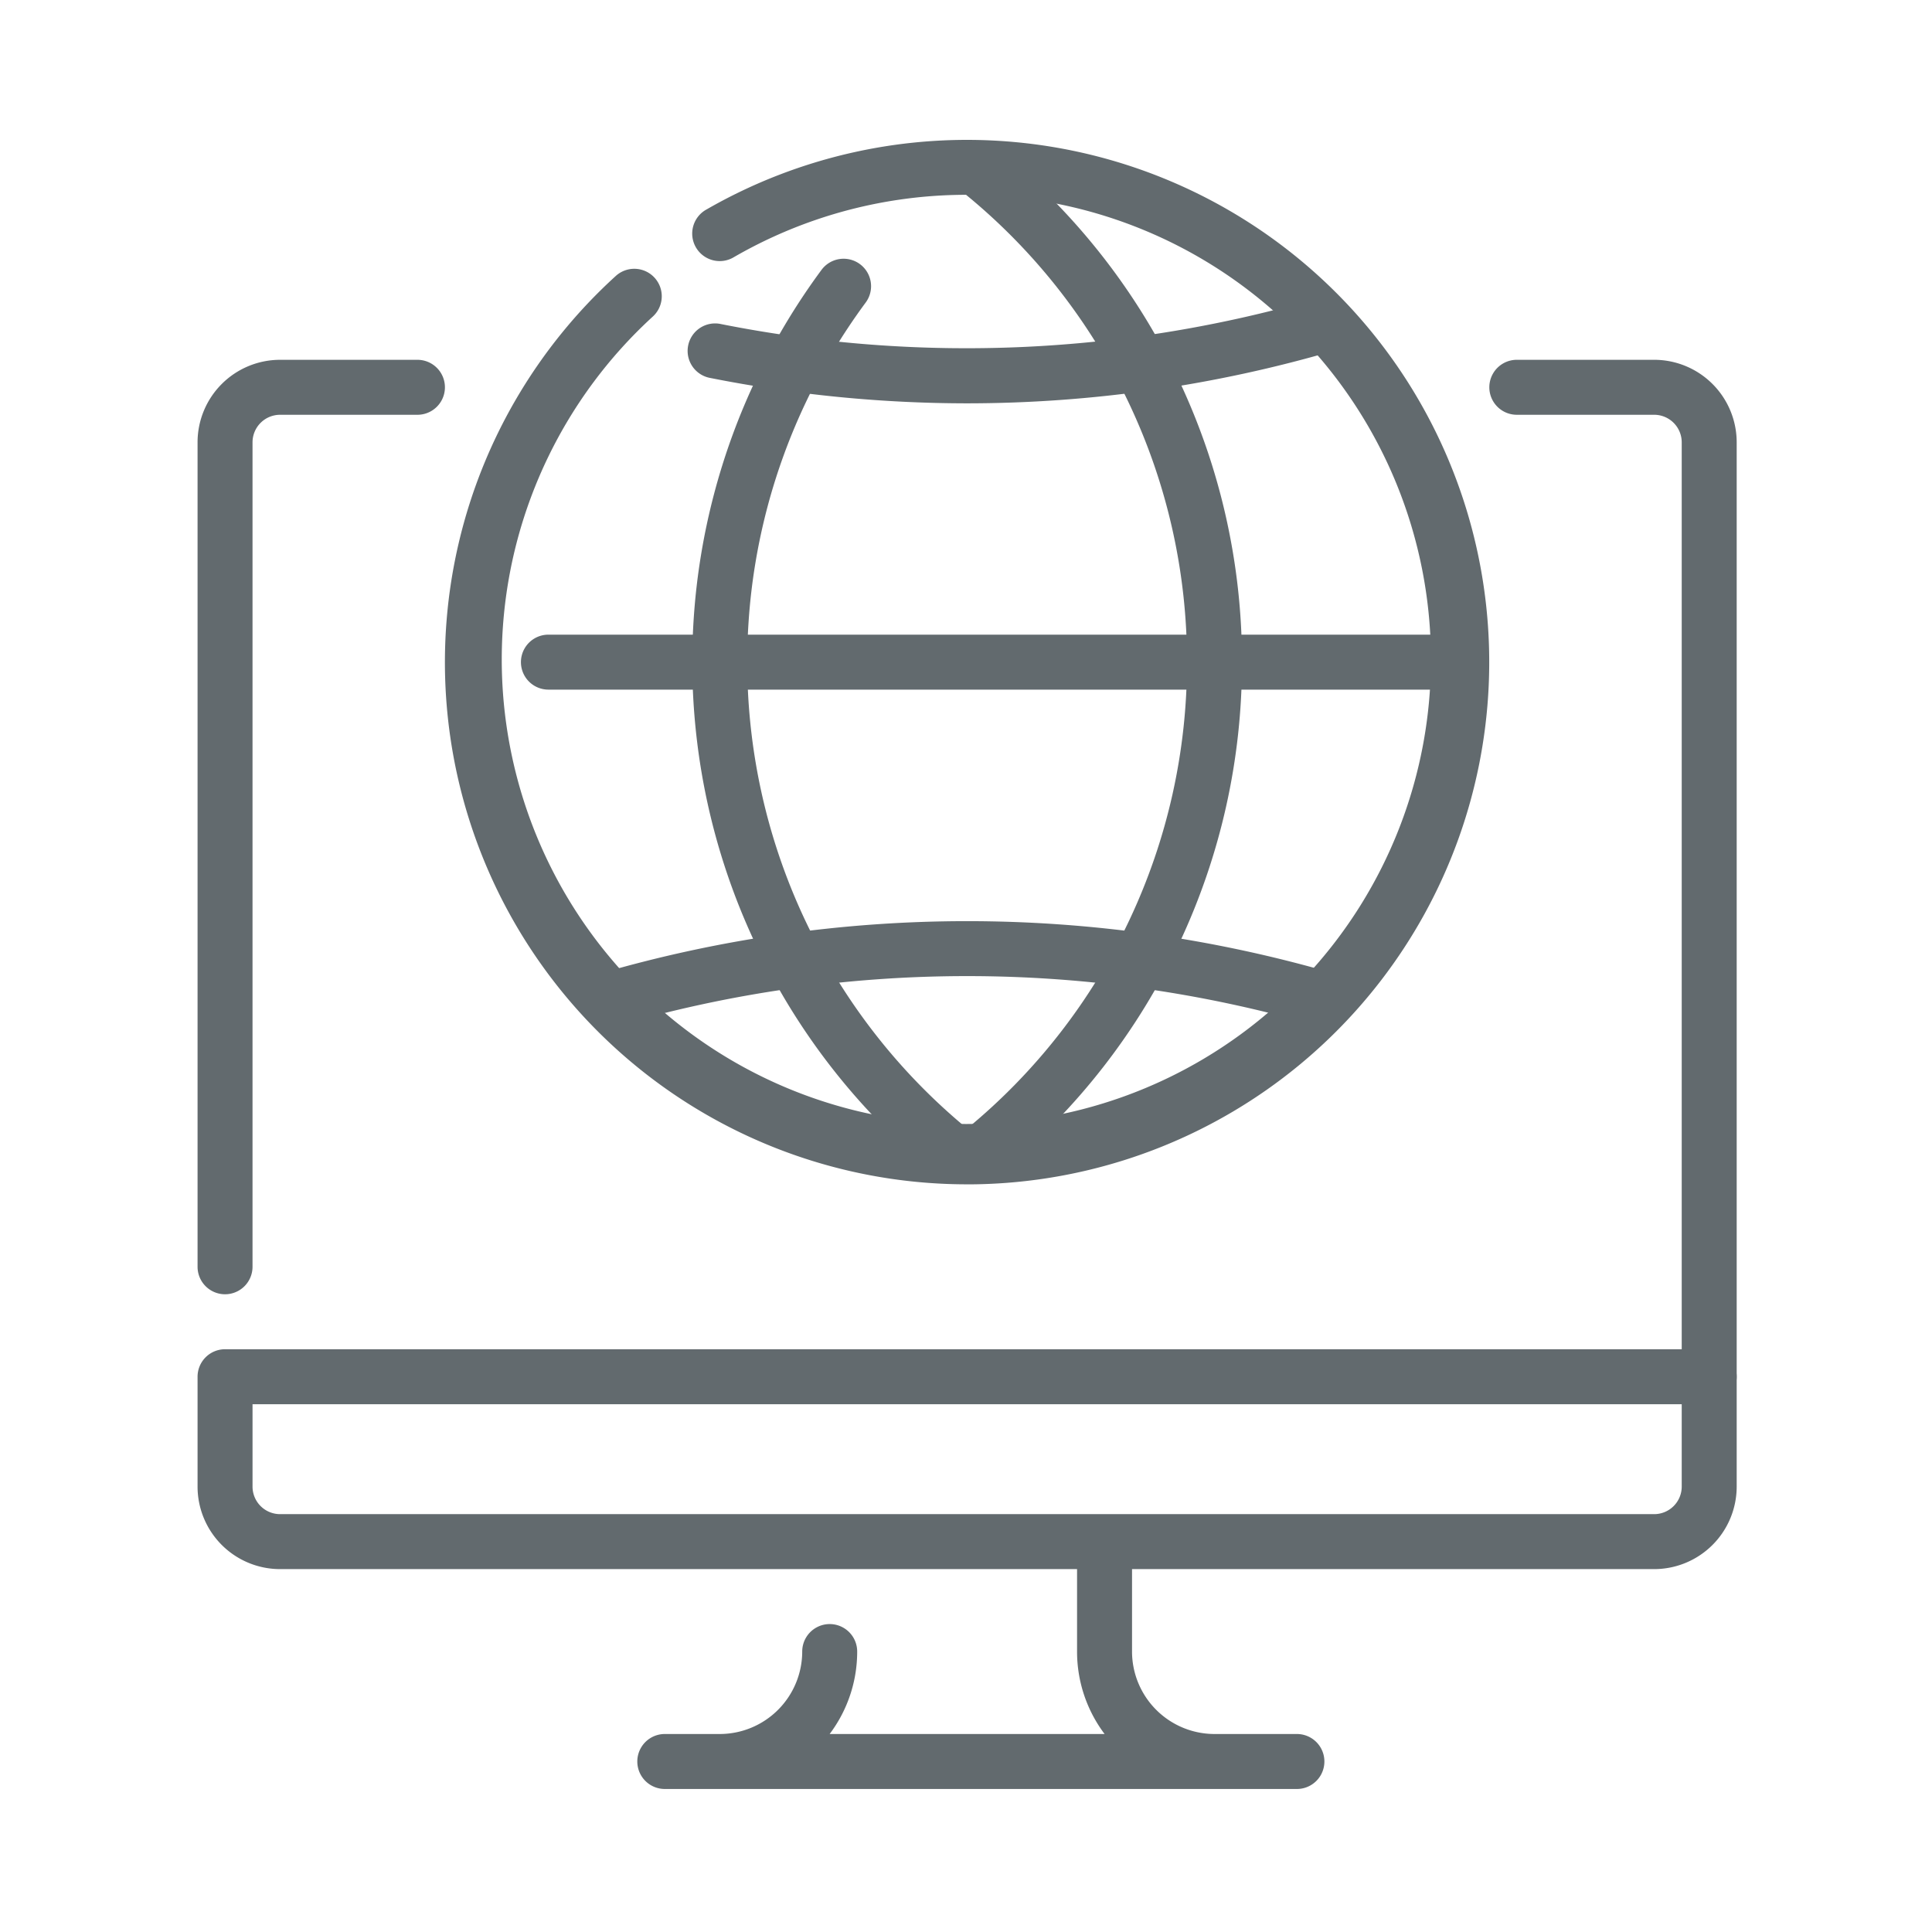 <svg xmlns="http://www.w3.org/2000/svg" xmlns:xlink="http://www.w3.org/1999/xlink" width="256" height="256" viewBox="0 0 256 256"><defs><clipPath id="b"><rect width="256" height="256"/></clipPath></defs><g id="a" clip-path="url(#b)"><g transform="translate(26.178 18.543)"><g transform="translate(0 29.134)"><path d="M5.642,128.82A3.643,3.643,0,0,1,2,125.178V15.925A10.939,10.939,0,0,1,12.925,5H31.135a3.642,3.642,0,1,1,0,7.284H12.925a3.653,3.653,0,0,0-3.642,3.642V125.178A3.643,3.643,0,0,1,5.642,128.82Z" transform="translate(-2 -5)" fill="#626a6e"/><path d="M54.635,143.387a3.643,3.643,0,0,1-3.642-3.642V15.925a3.653,3.653,0,0,0-3.642-3.642H29.142a3.642,3.642,0,1,1,0-7.284H47.351A10.939,10.939,0,0,1,58.276,15.925v123.82A3.643,3.643,0,0,1,54.635,143.387Z" transform="translate(145.666 -5)" fill="#626a6e"/></g><g transform="translate(0 160.238)"><path d="M97.4,51.992H86.478A10.939,10.939,0,0,1,75.553,41.067V26.5H68.269V41.067a18.127,18.127,0,0,0,3.649,10.925H35.486a18.127,18.127,0,0,0,3.649-10.925,3.642,3.642,0,0,0-7.284,0A10.939,10.939,0,0,1,20.925,51.992H13.642a3.642,3.642,0,1,0,0,7.284H97.4a3.642,3.642,0,1,0,0-7.284Z" transform="translate(48.269 -1.008)" fill="#626a6e"/><path d="M195.017,52.134H12.925A10.939,10.939,0,0,1,2,41.209V26.642A3.643,3.643,0,0,1,5.642,23H202.3a3.643,3.643,0,0,1,3.642,3.642V41.209A10.939,10.939,0,0,1,195.017,52.134ZM9.284,30.284V41.209a3.652,3.652,0,0,0,3.642,3.642H195.017a3.652,3.652,0,0,0,3.642-3.642V30.284Z" transform="translate(-2 -23)" fill="#626a6e"/></g><g transform="translate(32.776 0)"><path d="M108.059,29.326a3.619,3.619,0,0,1-1.027-.153,166.632,166.632,0,0,0-93.42,0,3.639,3.639,0,1,1-2.047-6.985,173.9,173.9,0,0,1,97.521,0,3.643,3.643,0,0,1-1.027,7.138Z" transform="translate(8.873 88.303)" fill="#626a6e"/><path d="M47.874,18a175.26,175.26,0,0,1-34.015-3.358A3.642,3.642,0,1,1,15.279,7.5,166.792,166.792,0,0,0,94.584,4a3.639,3.639,0,1,1,2.047,6.985A173.609,173.609,0,0,1,47.874,18Z" transform="translate(21.321 16.901)" fill="#626a6e"/><g transform="translate(10.073 65.552)"><path d="M129.105,17.284H11.525a3.642,3.642,0,1,1,0-7.284H129.112a3.642,3.642,0,1,1-.007,7.284Z" transform="translate(-7.883 -10)" fill="#626a6e"/></g><path d="M75.695,139.387A69.179,69.179,0,0,1,29.145,19.019a3.64,3.64,0,1,1,4.895,5.39,61.561,61.561,0,1,0,10.787-7.9A3.644,3.644,0,1,1,41.2,10.192a69.2,69.2,0,1,1,34.5,129.2Z" transform="translate(-6.5 -1)" fill="#626a6e"/><path d="M20.79,136.134l-4.64-5.616A79.916,79.916,0,0,0,45.241,68.755,79.91,79.91,0,0,0,15.983,6.845l4.625-5.616A87.13,87.13,0,0,1,52.525,68.755,87.178,87.178,0,0,1,20.79,136.134Z" transform="translate(53.088 0.439)" fill="#626a6e"/><path d="M45.131,124.906a3.619,3.619,0,0,1-2.316-.83A87.415,87.415,0,0,1,28.146,4.626,3.64,3.64,0,0,1,33.995,8.96,80.137,80.137,0,0,0,47.447,118.453a3.641,3.641,0,0,1,.488,5.128,3.6,3.6,0,0,1-2.8,1.326Z" transform="translate(21.776 12.563)" fill="#626a6e"/></g></g></g></svg>
